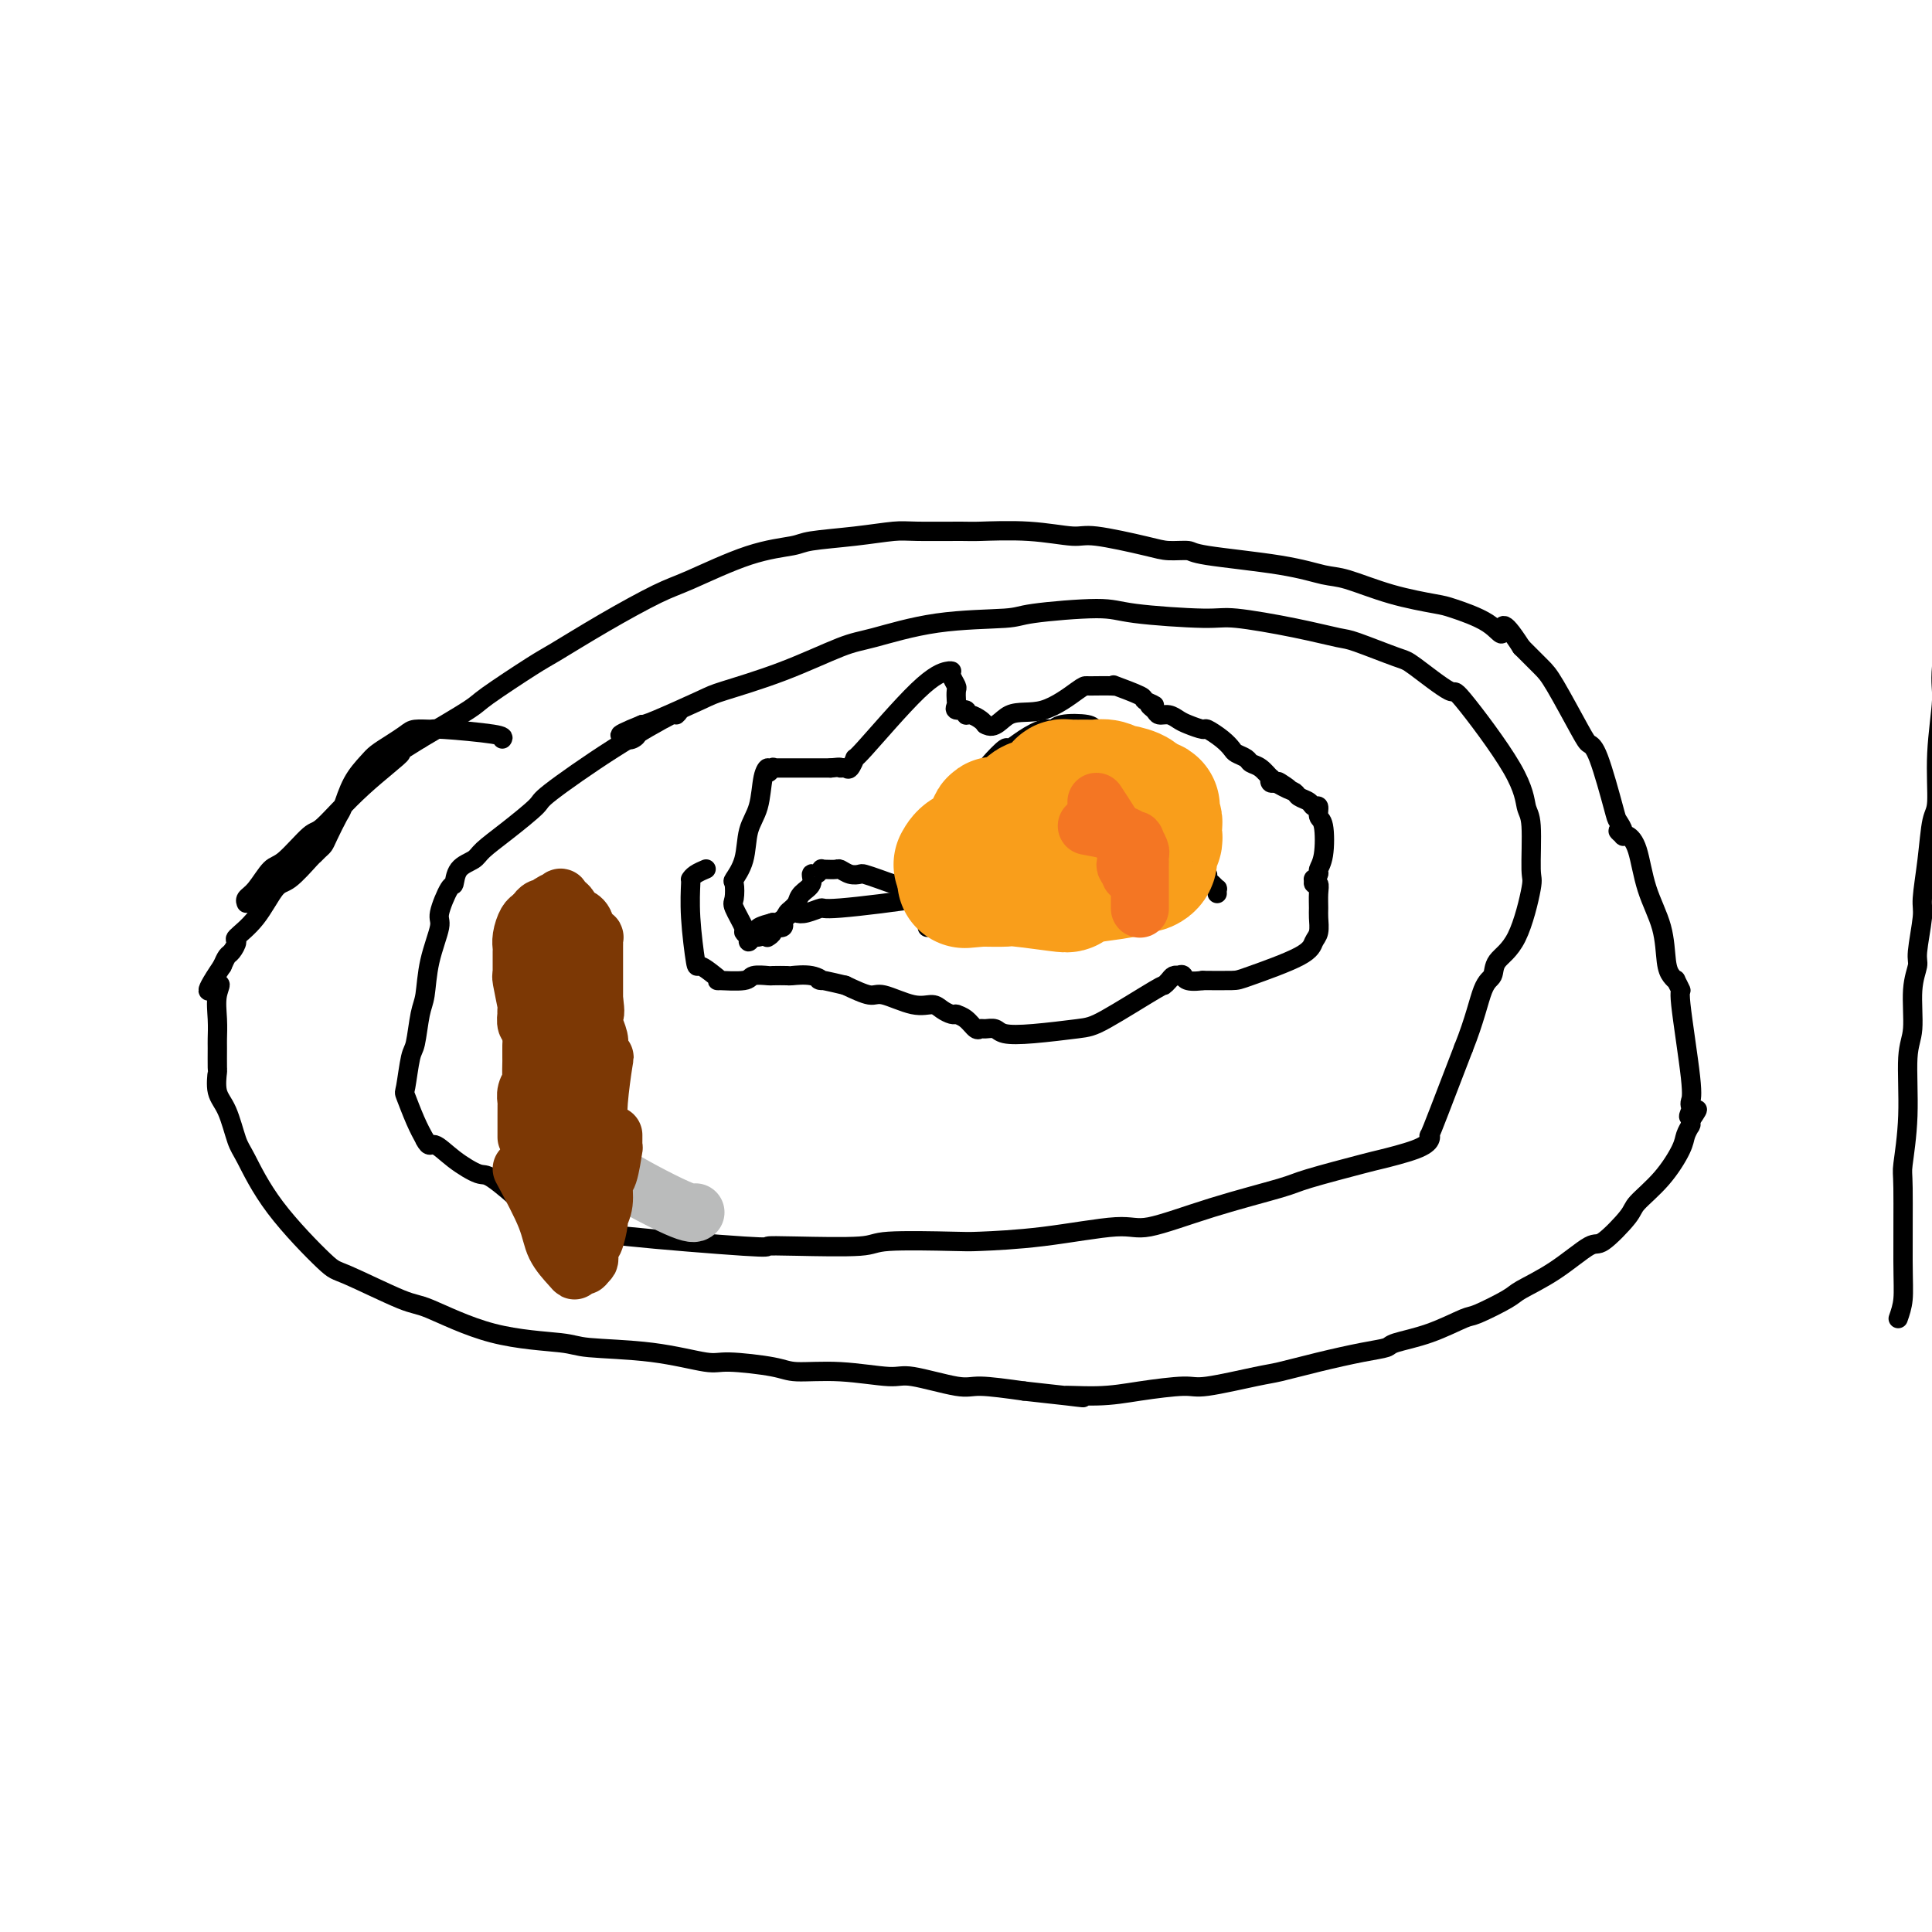 <svg viewBox='0 0 400 400' version='1.1' xmlns='http://www.w3.org/2000/svg' xmlns:xlink='http://www.w3.org/1999/xlink'><g fill='none' stroke='#000000' stroke-width='4' stroke-linecap='round' stroke-linejoin='round'><path d='M104,153c0.218,-0.308 0.435,-0.616 -2,-1c-2.435,-0.384 -7.523,-0.843 -10,-1c-2.477,-0.157 -2.344,-0.011 -3,0c-0.656,0.011 -2.100,-0.111 -3,0c-0.900,0.111 -1.256,0.457 -2,1c-0.744,0.543 -1.877,1.284 -3,2c-1.123,0.716 -2.236,1.407 -3,2c-0.764,0.593 -1.178,1.086 -2,2c-0.822,0.914 -2.052,2.248 -3,4c-0.948,1.752 -1.616,3.922 -2,5c-0.384,1.078 -0.485,1.063 -1,2c-0.515,0.937 -1.445,2.825 -2,4c-0.555,1.175 -0.736,1.636 -1,2c-0.264,0.364 -0.611,0.632 -1,1c-0.389,0.368 -0.819,0.835 -1,1c-0.181,0.165 -0.113,0.027 -1,1c-0.887,0.973 -2.731,3.058 -4,4c-1.269,0.942 -1.965,0.743 -3,2c-1.035,1.257 -2.410,3.971 -4,6c-1.590,2.029 -3.396,3.372 -4,4c-0.604,0.628 -0.007,0.539 0,1c0.007,0.461 -0.575,1.470 -1,2c-0.425,0.530 -0.693,0.580 -1,1c-0.307,0.420 -0.654,1.210 -1,2'/><path d='M46,200c-5.177,7.656 -2.119,4.797 -1,4c1.119,-0.797 0.300,0.467 0,2c-0.300,1.533 -0.080,3.336 0,5c0.080,1.664 0.020,3.191 0,4c-0.020,0.809 0.000,0.902 0,2c-0.000,1.098 -0.022,3.201 0,4c0.022,0.799 0.087,0.295 0,1c-0.087,0.705 -0.325,2.619 0,4c0.325,1.381 1.215,2.231 2,4c0.785,1.769 1.465,4.459 2,6c0.535,1.541 0.924,1.934 2,4c1.076,2.066 2.840,5.807 6,10c3.160,4.193 7.716,8.839 10,11c2.284,2.161 2.296,1.836 5,3c2.704,1.164 8.098,3.818 11,5c2.902,1.182 3.310,0.893 6,2c2.690,1.107 7.662,3.611 13,5c5.338,1.389 11.041,1.664 14,2c2.959,0.336 3.174,0.734 6,1c2.826,0.266 8.265,0.401 13,1c4.735,0.599 8.768,1.662 11,2c2.232,0.338 2.664,-0.049 5,0c2.336,0.049 6.576,0.533 9,1c2.424,0.467 3.030,0.918 5,1c1.970,0.082 5.303,-0.203 9,0c3.697,0.203 7.759,0.894 10,1c2.241,0.106 2.663,-0.374 5,0c2.337,0.374 6.591,1.601 9,2c2.409,0.399 2.974,-0.029 5,0c2.026,0.029 5.513,0.514 9,1'/><path d='M212,288c18.802,2.072 10.805,1.251 9,1c-1.805,-0.251 2.580,0.070 6,0c3.420,-0.070 5.874,-0.529 9,-1c3.126,-0.471 6.923,-0.955 9,-1c2.077,-0.045 2.435,0.349 5,0c2.565,-0.349 7.339,-1.442 10,-2c2.661,-0.558 3.209,-0.583 5,-1c1.791,-0.417 4.825,-1.227 8,-2c3.175,-0.773 6.490,-1.511 9,-2c2.510,-0.489 4.216,-0.731 5,-1c0.784,-0.269 0.648,-0.565 2,-1c1.352,-0.435 4.193,-1.007 7,-2c2.807,-0.993 5.581,-2.405 7,-3c1.419,-0.595 1.483,-0.371 3,-1c1.517,-0.629 4.486,-2.112 6,-3c1.514,-0.888 1.572,-1.183 3,-2c1.428,-0.817 4.225,-2.156 7,-4c2.775,-1.844 5.529,-4.192 7,-5c1.471,-0.808 1.659,-0.075 3,-1c1.341,-0.925 3.837,-3.507 5,-5c1.163,-1.493 0.995,-1.896 2,-3c1.005,-1.104 3.183,-2.909 5,-5c1.817,-2.091 3.271,-4.469 4,-6c0.729,-1.531 0.731,-2.217 1,-3c0.269,-0.783 0.804,-1.663 1,-2c0.196,-0.337 0.053,-0.129 0,0c-0.053,0.129 -0.015,0.180 0,0c0.015,-0.180 0.008,-0.590 0,-1'/><path d='M350,232c2.785,-4.047 0.748,-1.663 0,-1c-0.748,0.663 -0.208,-0.395 0,-1c0.208,-0.605 0.085,-0.759 0,-1c-0.085,-0.241 -0.132,-0.570 0,-1c0.132,-0.430 0.442,-0.962 0,-5c-0.442,-4.038 -1.638,-11.582 -2,-15c-0.362,-3.418 0.110,-2.712 0,-3c-0.110,-0.288 -0.801,-1.572 -1,-2c-0.199,-0.428 0.095,-0.001 0,0c-0.095,0.001 -0.577,-0.426 -1,-1c-0.423,-0.574 -0.785,-1.296 -1,-3c-0.215,-1.704 -0.282,-4.390 -1,-7c-0.718,-2.610 -2.086,-5.143 -3,-8c-0.914,-2.857 -1.374,-6.038 -2,-8c-0.626,-1.962 -1.417,-2.706 -2,-3c-0.583,-0.294 -0.958,-0.138 -1,0c-0.042,0.138 0.250,0.259 0,0c-0.250,-0.259 -1.043,-0.899 -1,-1c0.043,-0.101 0.923,0.338 1,0c0.077,-0.338 -0.648,-1.453 -1,-2c-0.352,-0.547 -0.332,-0.527 -1,-3c-0.668,-2.473 -2.026,-7.437 -3,-10c-0.974,-2.563 -1.565,-2.723 -2,-3c-0.435,-0.277 -0.715,-0.672 -2,-3c-1.285,-2.328 -3.577,-6.588 -5,-9c-1.423,-2.412 -1.978,-2.975 -3,-4c-1.022,-1.025 -2.511,-2.513 -4,-4'/><path d='M315,134c-4.541,-7.101 -3.894,-3.855 -4,-3c-0.106,0.855 -0.965,-0.682 -3,-2c-2.035,-1.318 -5.245,-2.418 -7,-3c-1.755,-0.582 -2.055,-0.645 -4,-1c-1.945,-0.355 -5.534,-1.002 -9,-2c-3.466,-0.998 -6.810,-2.348 -9,-3c-2.190,-0.652 -3.226,-0.605 -5,-1c-1.774,-0.395 -4.285,-1.232 -9,-2c-4.715,-0.768 -11.634,-1.467 -15,-2c-3.366,-0.533 -3.180,-0.898 -4,-1c-0.820,-0.102 -2.647,0.060 -4,0c-1.353,-0.060 -2.233,-0.342 -5,-1c-2.767,-0.658 -7.420,-1.693 -10,-2c-2.580,-0.307 -3.086,0.114 -5,0c-1.914,-0.114 -5.236,-0.763 -9,-1c-3.764,-0.237 -7.969,-0.060 -10,0c-2.031,0.060 -1.889,0.005 -4,0c-2.111,-0.005 -6.476,0.040 -9,0c-2.524,-0.040 -3.207,-0.165 -5,0c-1.793,0.165 -4.695,0.622 -8,1c-3.305,0.378 -7.011,0.679 -9,1c-1.989,0.321 -2.260,0.663 -4,1c-1.740,0.337 -4.949,0.668 -9,2c-4.051,1.332 -8.945,3.665 -12,5c-3.055,1.335 -4.272,1.671 -7,3c-2.728,1.329 -6.965,3.651 -11,6c-4.035,2.349 -7.866,4.723 -10,6c-2.134,1.277 -2.572,1.456 -5,3c-2.428,1.544 -6.846,4.454 -9,6c-2.154,1.546 -2.044,1.727 -4,3c-1.956,1.273 -5.978,3.636 -10,6'/><path d='M87,153c-8.123,5.023 -3.930,2.579 -4,3c-0.070,0.421 -4.402,3.707 -8,7c-3.598,3.293 -6.462,6.595 -8,8c-1.538,1.405 -1.750,0.915 -3,2c-1.250,1.085 -3.536,3.744 -5,5c-1.464,1.256 -2.105,1.107 -3,2c-0.895,0.893 -2.044,2.827 -3,4c-0.956,1.173 -1.719,1.585 -2,2c-0.281,0.415 -0.080,0.833 0,1c0.080,0.167 0.040,0.084 0,0'/><path d='M140,148c0.556,-0.535 1.112,-1.070 -1,0c-2.112,1.070 -6.891,3.746 -12,7c-5.109,3.254 -10.547,7.085 -13,9c-2.453,1.915 -1.922,1.915 -3,3c-1.078,1.085 -3.767,3.255 -6,5c-2.233,1.745 -4.012,3.066 -5,4c-0.988,0.934 -1.187,1.483 -2,2c-0.813,0.517 -2.240,1.002 -3,2c-0.760,0.998 -0.851,2.508 -1,3c-0.149,0.492 -0.354,-0.034 -1,1c-0.646,1.034 -1.731,3.628 -2,5c-0.269,1.372 0.279,1.524 0,3c-0.279,1.476 -1.384,4.278 -2,7c-0.616,2.722 -0.743,5.364 -1,7c-0.257,1.636 -0.645,2.266 -1,4c-0.355,1.734 -0.678,4.571 -1,6c-0.322,1.429 -0.644,1.449 -1,3c-0.356,1.551 -0.745,4.632 -1,6c-0.255,1.368 -0.376,1.022 0,2c0.376,0.978 1.250,3.279 2,5c0.750,1.721 1.375,2.860 2,4'/><path d='M88,236c0.904,1.796 1.164,0.786 2,1c0.836,0.214 2.248,1.652 4,3c1.752,1.348 3.844,2.606 5,3c1.156,0.394 1.374,-0.075 3,1c1.626,1.075 4.658,3.693 6,5c1.342,1.307 0.994,1.303 3,2c2.006,0.697 6.366,2.095 9,3c2.634,0.905 3.543,1.315 10,2c6.457,0.685 18.461,1.644 24,2c5.539,0.356 4.612,0.109 5,0c0.388,-0.109 2.092,-0.081 6,0c3.908,0.081 10.021,0.216 13,0c2.979,-0.216 2.825,-0.784 6,-1c3.175,-0.216 9.679,-0.079 13,0c3.321,0.079 3.458,0.101 6,0c2.542,-0.101 7.490,-0.324 13,-1c5.510,-0.676 11.582,-1.804 15,-2c3.418,-0.196 4.181,0.539 7,0c2.819,-0.539 7.695,-2.353 13,-4c5.305,-1.647 11.038,-3.127 14,-4c2.962,-0.873 3.151,-1.140 6,-2c2.849,-0.860 8.357,-2.312 11,-3c2.643,-0.688 2.420,-0.613 4,-1c1.580,-0.387 4.963,-1.237 7,-2c2.037,-0.763 2.728,-1.439 3,-2c0.272,-0.561 0.124,-1.006 0,-1c-0.124,0.006 -0.226,0.463 0,0c0.226,-0.463 0.779,-1.847 2,-5c1.221,-3.153 3.111,-8.077 5,-13'/><path d='M303,217c2.334,-5.823 3.169,-9.880 4,-12c0.831,-2.120 1.658,-2.305 2,-3c0.342,-0.695 0.198,-1.902 1,-3c0.802,-1.098 2.551,-2.087 4,-5c1.449,-2.913 2.597,-7.749 3,-10c0.403,-2.251 0.061,-1.916 0,-4c-0.061,-2.084 0.158,-6.589 0,-9c-0.158,-2.411 -0.694,-2.730 -1,-4c-0.306,-1.270 -0.383,-3.490 -3,-8c-2.617,-4.510 -7.773,-11.310 -10,-14c-2.227,-2.690 -1.526,-1.269 -3,-2c-1.474,-0.731 -5.122,-3.613 -7,-5c-1.878,-1.387 -1.987,-1.279 -4,-2c-2.013,-0.721 -5.929,-2.269 -8,-3c-2.071,-0.731 -2.298,-0.643 -4,-1c-1.702,-0.357 -4.879,-1.158 -9,-2c-4.121,-0.842 -9.185,-1.725 -12,-2c-2.815,-0.275 -3.382,0.059 -7,0c-3.618,-0.059 -10.289,-0.512 -14,-1c-3.711,-0.488 -4.463,-1.010 -8,-1c-3.537,0.010 -9.857,0.552 -13,1c-3.143,0.448 -3.107,0.800 -6,1c-2.893,0.200 -8.715,0.246 -14,1c-5.285,0.754 -10.032,2.216 -13,3c-2.968,0.784 -4.157,0.890 -7,2c-2.843,1.110 -7.339,3.226 -12,5c-4.661,1.774 -9.486,3.208 -12,4c-2.514,0.792 -2.715,0.944 -5,2c-2.285,1.056 -6.653,3.016 -9,4c-2.347,0.984 -2.674,0.992 -3,1'/><path d='M133,150c-7.895,3.177 -3.632,2.120 -2,2c1.632,-0.120 0.632,0.699 0,1c-0.632,0.301 -0.895,0.086 -1,0c-0.105,-0.086 -0.053,-0.043 0,0'/><path d='M195,185c-0.081,-1.055 -0.162,-2.111 0,-4c0.162,-1.889 0.566,-4.612 1,-6c0.434,-1.388 0.898,-1.441 1,-2c0.102,-0.559 -0.157,-1.623 1,-4c1.157,-2.377 3.729,-6.068 5,-8c1.271,-1.932 1.240,-2.105 2,-3c0.760,-0.895 2.312,-2.512 3,-3c0.688,-0.488 0.513,0.153 1,0c0.487,-0.153 1.637,-1.099 3,-2c1.363,-0.901 2.940,-1.755 4,-2c1.060,-0.245 1.602,0.119 2,0c0.398,-0.119 0.653,-0.723 2,-1c1.347,-0.277 3.786,-0.228 5,0c1.214,0.228 1.204,0.637 2,1c0.796,0.363 2.398,0.682 4,1'/><path d='M231,152c2.111,0.533 1.889,0.864 2,1c0.111,0.136 0.553,0.077 1,0c0.447,-0.077 0.897,-0.171 1,0c0.103,0.171 -0.143,0.606 0,1c0.143,0.394 0.673,0.747 1,1c0.327,0.253 0.451,0.406 1,1c0.549,0.594 1.523,1.627 2,2c0.477,0.373 0.457,0.084 1,1c0.543,0.916 1.647,3.038 2,4c0.353,0.962 -0.046,0.766 0,1c0.046,0.234 0.538,0.898 1,2c0.462,1.102 0.893,2.641 1,3c0.107,0.359 -0.112,-0.461 0,0c0.112,0.461 0.555,2.202 1,3c0.445,0.798 0.893,0.651 1,1c0.107,0.349 -0.125,1.193 0,2c0.125,0.807 0.607,1.578 1,2c0.393,0.422 0.696,0.494 1,1c0.304,0.506 0.607,1.446 1,2c0.393,0.554 0.876,0.722 1,1c0.124,0.278 -0.110,0.667 0,1c0.110,0.333 0.565,0.611 1,1c0.435,0.389 0.848,0.888 1,1c0.152,0.112 0.041,-0.162 0,0c-0.041,0.162 -0.012,0.761 0,1c0.012,0.239 0.006,0.120 0,0'/><path d='M192,192c0.200,-0.168 0.400,-0.336 0,-1c-0.400,-0.664 -1.401,-1.823 -2,-3c-0.599,-1.177 -0.796,-2.371 -1,-3c-0.204,-0.629 -0.415,-0.694 -1,-1c-0.585,-0.306 -1.542,-0.853 -2,-1c-0.458,-0.147 -0.416,0.105 -1,0c-0.584,-0.105 -1.796,-0.568 -3,-1c-1.204,-0.432 -2.402,-0.834 -3,-1c-0.598,-0.166 -0.598,-0.097 -1,0c-0.402,0.097 -1.208,0.222 -2,0c-0.792,-0.222 -1.571,-0.791 -2,-1c-0.429,-0.209 -0.506,-0.057 -1,0c-0.494,0.057 -1.403,0.019 -2,0c-0.597,-0.019 -0.882,-0.021 -1,0c-0.118,0.021 -0.068,0.064 0,0c0.068,-0.064 0.155,-0.236 0,0c-0.155,0.236 -0.553,0.878 -1,1c-0.447,0.122 -0.945,-0.277 -1,0c-0.055,0.277 0.331,1.228 0,2c-0.331,0.772 -1.380,1.363 -2,2c-0.620,0.637 -0.810,1.318 -1,2'/><path d='M165,187c-1.168,1.410 -1.589,1.435 -2,2c-0.411,0.565 -0.813,1.671 -1,2c-0.187,0.329 -0.159,-0.118 0,0c0.159,0.118 0.449,0.802 0,1c-0.449,0.198 -1.636,-0.091 -2,0c-0.364,0.091 0.094,0.563 0,1c-0.094,0.437 -0.741,0.839 -1,1c-0.259,0.161 -0.129,0.080 0,0'/><path d='M190,185c1.711,0.188 3.422,0.377 0,1c-3.422,0.623 -11.976,1.682 -16,2c-4.024,0.318 -3.520,-0.103 -4,0c-0.480,0.103 -1.946,0.732 -3,1c-1.054,0.268 -1.695,0.175 -2,0c-0.305,-0.175 -0.274,-0.432 -1,0c-0.726,0.432 -2.207,1.552 -3,2c-0.793,0.448 -0.896,0.224 -1,0'/><path d='M160,191c-5.045,1.315 -2.658,1.603 -2,2c0.658,0.397 -0.412,0.905 -1,1c-0.588,0.095 -0.692,-0.222 -1,0c-0.308,0.222 -0.819,0.984 -1,1c-0.181,0.016 -0.032,-0.714 0,-1c0.032,-0.286 -0.051,-0.129 0,0c0.051,0.129 0.238,0.230 0,0c-0.238,-0.230 -0.900,-0.791 -1,-1c-0.100,-0.209 0.364,-0.068 0,-1c-0.364,-0.932 -1.555,-2.939 -2,-4c-0.445,-1.061 -0.146,-1.175 0,-2c0.146,-0.825 0.137,-2.360 0,-3c-0.137,-0.640 -0.402,-0.384 0,-1c0.402,-0.616 1.471,-2.103 2,-4c0.529,-1.897 0.519,-4.202 1,-6c0.481,-1.798 1.453,-3.088 2,-5c0.547,-1.912 0.668,-4.446 1,-6c0.332,-1.554 0.874,-2.129 1,-2c0.126,0.129 -0.165,0.963 0,1c0.165,0.037 0.786,-0.722 1,-1c0.214,-0.278 0.022,-0.074 0,0c-0.022,0.074 0.127,0.020 0,0c-0.127,-0.020 -0.531,-0.005 0,0c0.531,0.005 1.998,0.001 3,0c1.002,-0.001 1.539,-0.000 3,0c1.461,0.000 3.846,0.000 5,0c1.154,-0.000 1.077,-0.000 1,0'/><path d='M172,159c2.569,-0.300 1.993,-0.049 2,0c0.007,0.049 0.598,-0.105 1,0c0.402,0.105 0.615,0.469 1,0c0.385,-0.469 0.940,-1.772 1,-2c0.060,-0.228 -0.376,0.619 2,-2c2.376,-2.619 7.565,-8.702 11,-12c3.435,-3.298 5.115,-3.810 6,-4c0.885,-0.190 0.973,-0.058 1,0c0.027,0.058 -0.007,0.042 0,0c0.007,-0.042 0.054,-0.110 0,0c-0.054,0.110 -0.210,0.396 0,1c0.210,0.604 0.786,1.525 1,2c0.214,0.475 0.065,0.504 0,1c-0.065,0.496 -0.046,1.457 0,2c0.046,0.543 0.119,0.666 0,1c-0.119,0.334 -0.432,0.877 0,1c0.432,0.123 1.607,-0.174 2,0c0.393,0.174 0.002,0.820 0,1c-0.002,0.180 0.384,-0.105 1,0c0.616,0.105 1.462,0.602 2,1c0.538,0.398 0.769,0.699 1,1'/><path d='M204,150c2.052,1.249 3.182,-1.129 5,-2c1.818,-0.871 4.325,-0.233 7,-1c2.675,-0.767 5.517,-2.937 7,-4c1.483,-1.063 1.608,-1.019 2,-1c0.392,0.019 1.052,0.012 2,0c0.948,-0.012 2.185,-0.029 3,0c0.815,0.029 1.208,0.103 1,0c-0.208,-0.103 -1.017,-0.382 0,0c1.017,0.382 3.859,1.426 5,2c1.141,0.574 0.581,0.680 1,1c0.419,0.320 1.817,0.856 2,1c0.183,0.144 -0.848,-0.102 -1,0c-0.152,0.102 0.577,0.552 1,1c0.423,0.448 0.541,0.895 1,1c0.459,0.105 1.259,-0.131 2,0c0.741,0.131 1.423,0.629 2,1c0.577,0.371 1.047,0.614 2,1c0.953,0.386 2.387,0.915 3,1c0.613,0.085 0.406,-0.276 1,0c0.594,0.276 1.990,1.187 3,2c1.010,0.813 1.635,1.526 2,2c0.365,0.474 0.469,0.709 1,1c0.531,0.291 1.487,0.637 2,1c0.513,0.363 0.581,0.742 1,1c0.419,0.258 1.187,0.395 2,1c0.813,0.605 1.672,1.678 2,2c0.328,0.322 0.127,-0.106 0,0c-0.127,0.106 -0.179,0.744 0,1c0.179,0.256 0.590,0.128 1,0'/><path d='M264,162c5.456,3.046 2.096,0.661 1,0c-1.096,-0.661 0.073,0.401 1,1c0.927,0.599 1.611,0.733 2,1c0.389,0.267 0.481,0.667 1,1c0.519,0.333 1.463,0.599 2,1c0.537,0.401 0.667,0.936 1,1c0.333,0.064 0.870,-0.344 1,0c0.130,0.344 -0.146,1.440 0,2c0.146,0.560 0.715,0.585 1,2c0.285,1.415 0.287,4.220 0,6c-0.287,1.780 -0.863,2.534 -1,3c-0.137,0.466 0.163,0.646 0,1c-0.163,0.354 -0.790,0.884 -1,1c-0.210,0.116 -0.004,-0.183 0,0c0.004,0.183 -0.195,0.849 0,1c0.195,0.151 0.785,-0.212 1,0c0.215,0.212 0.054,1.001 0,2c-0.054,0.999 -0.002,2.209 0,3c0.002,0.791 -0.045,1.165 0,2c0.045,0.835 0.181,2.133 0,3c-0.181,0.867 -0.678,1.304 -1,2c-0.322,0.696 -0.468,1.650 -3,3c-2.532,1.350 -7.451,3.094 -10,4c-2.549,0.906 -2.728,0.973 -4,1c-1.272,0.027 -3.636,0.013 -6,0'/><path d='M249,203c-3.936,0.548 -3.775,-0.583 -4,-1c-0.225,-0.417 -0.835,-0.122 -1,0c-0.165,0.122 0.115,0.069 0,0c-0.115,-0.069 -0.625,-0.155 -1,0c-0.375,0.155 -0.616,0.552 -1,1c-0.384,0.448 -0.912,0.947 -1,1c-0.088,0.053 0.264,-0.338 -2,1c-2.264,1.338 -7.145,4.407 -10,6c-2.855,1.593 -3.686,1.709 -6,2c-2.314,0.291 -6.112,0.757 -9,1c-2.888,0.243 -4.867,0.263 -6,0c-1.133,-0.263 -1.419,-0.809 -2,-1c-0.581,-0.191 -1.455,-0.027 -2,0c-0.545,0.027 -0.759,-0.084 -1,0c-0.241,0.084 -0.509,0.362 -1,0c-0.491,-0.362 -1.205,-1.364 -2,-2c-0.795,-0.636 -1.669,-0.905 -2,-1c-0.331,-0.095 -0.118,-0.016 0,0c0.118,0.016 0.141,-0.032 0,0c-0.141,0.032 -0.447,0.144 -1,0c-0.553,-0.144 -1.353,-0.545 -2,-1c-0.647,-0.455 -1.140,-0.964 -2,-1c-0.860,-0.036 -2.086,0.403 -4,0c-1.914,-0.403 -4.515,-1.647 -6,-2c-1.485,-0.353 -1.853,0.185 -3,0c-1.147,-0.185 -3.074,-1.092 -5,-2'/><path d='M175,204c-7.109,-1.713 -5.380,-0.995 -5,-1c0.380,-0.005 -0.589,-0.733 -2,-1c-1.411,-0.267 -3.264,-0.073 -4,0c-0.736,0.073 -0.353,0.023 -1,0c-0.647,-0.023 -2.322,-0.020 -3,0c-0.678,0.020 -0.360,0.058 -1,0c-0.640,-0.058 -2.239,-0.213 -3,0c-0.761,0.213 -0.684,0.795 -2,1c-1.316,0.205 -4.026,0.034 -5,0c-0.974,-0.034 -0.212,0.069 0,0c0.212,-0.069 -0.125,-0.309 -1,-1c-0.875,-0.691 -2.287,-1.831 -3,-2c-0.713,-0.169 -0.727,0.634 -1,-1c-0.273,-1.634 -0.806,-5.705 -1,-9c-0.194,-3.295 -0.050,-5.814 0,-7c0.050,-1.186 0.007,-1.040 0,-1c-0.007,0.040 0.023,-0.028 0,0c-0.023,0.028 -0.099,0.152 0,0c0.099,-0.152 0.373,-0.579 1,-1c0.627,-0.421 1.608,-0.834 2,-1c0.392,-0.166 0.196,-0.083 0,0'/><path d='M393,273c0.425,-1.215 0.850,-2.429 1,-4c0.150,-1.571 0.025,-3.498 0,-8c-0.025,-4.502 0.050,-11.579 0,-15c-0.050,-3.421 -0.225,-3.187 0,-5c0.225,-1.813 0.849,-5.673 1,-10c0.151,-4.327 -0.171,-9.122 0,-12c0.171,-2.878 0.834,-3.839 1,-6c0.166,-2.161 -0.167,-5.523 0,-8c0.167,-2.477 0.832,-4.070 1,-5c0.168,-0.930 -0.163,-1.198 0,-3c0.163,-1.802 0.818,-5.138 1,-7c0.182,-1.862 -0.110,-2.250 0,-4c0.110,-1.750 0.622,-4.863 1,-8c0.378,-3.137 0.621,-6.296 1,-8c0.379,-1.704 0.893,-1.951 1,-4c0.107,-2.049 -0.193,-5.900 0,-10c0.193,-4.100 0.880,-8.448 1,-11c0.120,-2.552 -0.327,-3.308 0,-7c0.327,-3.692 1.429,-10.318 2,-14c0.571,-3.682 0.612,-4.418 1,-6c0.388,-1.582 1.123,-4.010 2,-3c0.877,1.010 1.895,5.456 2,9c0.105,3.544 -0.702,6.185 -1,9c-0.298,2.815 -0.085,5.804 0,7c0.085,1.196 0.043,0.598 0,0'/></g>
<g fill='none' stroke='#F99E1B' stroke-width='28' stroke-linecap='round' stroke-linejoin='round'><path d='M199,179c0.415,-0.739 0.829,-1.479 2,-2c1.171,-0.521 3.098,-0.825 4,-2c0.902,-1.175 0.778,-3.222 1,-4c0.222,-0.778 0.791,-0.287 1,0c0.209,0.287 0.060,0.370 1,0c0.940,-0.370 2.970,-1.194 4,-2c1.030,-0.806 1.060,-1.593 2,-2c0.940,-0.407 2.791,-0.435 4,-1c1.209,-0.565 1.777,-1.668 2,-2c0.223,-0.332 0.103,0.107 0,0c-0.103,-0.107 -0.188,-0.761 0,-1c0.188,-0.239 0.650,-0.064 1,0c0.350,0.064 0.590,0.017 1,0c0.410,-0.017 0.991,-0.006 1,0c0.009,0.006 -0.554,0.006 0,0c0.554,-0.006 2.226,-0.016 3,0c0.774,0.016 0.650,0.060 1,0c0.350,-0.060 1.175,-0.222 2,0c0.825,0.222 1.650,0.829 2,1c0.350,0.171 0.226,-0.095 1,0c0.774,0.095 2.444,0.551 3,1c0.556,0.449 -0.004,0.890 0,1c0.004,0.110 0.573,-0.111 1,0c0.427,0.111 0.714,0.556 1,1'/><path d='M237,167c2.409,0.510 1.430,-0.214 1,0c-0.430,0.214 -0.312,1.367 0,2c0.312,0.633 0.817,0.746 1,1c0.183,0.254 0.045,0.648 0,1c-0.045,0.352 0.003,0.661 0,1c-0.003,0.339 -0.057,0.707 0,1c0.057,0.293 0.224,0.509 0,1c-0.224,0.491 -0.838,1.255 -1,2c-0.162,0.745 0.129,1.471 0,2c-0.129,0.529 -0.679,0.863 -1,1c-0.321,0.137 -0.412,0.078 -1,0c-0.588,-0.078 -1.674,-0.175 -2,0c-0.326,0.175 0.109,0.622 -1,1c-1.109,0.378 -3.761,0.686 -6,1c-2.239,0.314 -4.064,0.634 -5,1c-0.936,0.366 -0.983,0.778 -1,1c-0.017,0.222 -0.005,0.256 -2,0c-1.995,-0.256 -5.999,-0.801 -8,-1c-2.001,-0.199 -2.000,-0.053 -3,0c-1.000,0.053 -3.000,0.014 -4,0c-1.000,-0.014 -1.000,-0.004 -1,0c0.000,0.004 0.000,0.001 0,0c-0.000,-0.001 -0.000,-0.001 0,0'/><path d='M203,182c-5.667,0.500 -2.833,0.250 0,0'/></g>
<g fill='none' stroke='#F47623' stroke-width='12' stroke-linecap='round' stroke-linejoin='round'><path d='M227,166c2.566,3.919 5.131,7.839 6,10c0.869,2.161 0.040,2.564 0,3c-0.040,0.436 0.707,0.905 1,1c0.293,0.095 0.131,-0.185 0,0c-0.131,0.185 -0.231,0.833 0,1c0.231,0.167 0.793,-0.147 1,0c0.207,0.147 0.059,0.756 0,1c-0.059,0.244 -0.030,0.122 0,0'/><path d='M225,171c1.836,0.344 3.673,0.687 5,1c1.327,0.313 2.145,0.594 3,1c0.855,0.406 1.746,0.935 2,1c0.254,0.065 -0.128,-0.334 0,0c0.128,0.334 0.766,1.400 1,2c0.234,0.600 0.063,0.733 0,1c-0.063,0.267 -0.017,0.667 0,1c0.017,0.333 0.004,0.598 0,1c-0.004,0.402 -0.001,0.940 0,1c0.001,0.060 0.000,-0.358 0,0c-0.000,0.358 -0.000,1.494 0,2c0.000,0.506 0.000,0.383 0,1c-0.000,0.617 -0.000,1.974 0,3c0.000,1.026 0.000,1.722 0,2c-0.000,0.278 -0.000,0.139 0,0'/></g>
<g fill='none' stroke='#BABBBB' stroke-width='12' stroke-linecap='round' stroke-linejoin='round'><path d='M125,240c-0.506,0.506 -1.012,1.012 2,3c3.012,1.988 9.542,5.458 13,7c3.458,1.542 3.845,1.155 4,1c0.155,-0.155 0.077,-0.077 0,0'/></g>
<g fill='none' stroke='#7C3805' stroke-width='12' stroke-linecap='round' stroke-linejoin='round'><path d='M109,235c-0.001,0.397 -0.001,0.794 0,0c0.001,-0.794 0.004,-2.781 0,-4c-0.004,-1.219 -0.015,-1.672 0,-2c0.015,-0.328 0.057,-0.530 0,-1c-0.057,-0.470 -0.211,-1.207 0,-2c0.211,-0.793 0.789,-1.641 1,-2c0.211,-0.359 0.057,-0.229 0,-1c-0.057,-0.771 -0.015,-2.444 0,-3c0.015,-0.556 0.004,0.006 0,0c-0.004,-0.006 -0.001,-0.578 0,-1c0.001,-0.422 0.000,-0.692 0,-1c-0.000,-0.308 -0.000,-0.654 0,-1'/><path d='M110,217c0.138,-3.123 -0.015,-1.932 0,-2c0.015,-0.068 0.200,-1.395 0,-2c-0.200,-0.605 -0.785,-0.487 -1,-1c-0.215,-0.513 -0.061,-1.658 0,-2c0.061,-0.342 0.031,0.118 0,0c-0.031,-0.118 -0.061,-0.816 0,-1c0.061,-0.184 0.212,0.145 0,-1c-0.212,-1.145 -0.789,-3.764 -1,-5c-0.211,-1.236 -0.057,-1.091 0,-1c0.057,0.091 0.015,0.127 0,0c-0.015,-0.127 -0.004,-0.416 0,-1c0.004,-0.584 0.001,-1.462 0,-2c-0.001,-0.538 -0.001,-0.738 0,-1c0.001,-0.262 0.003,-0.588 0,-1c-0.003,-0.412 -0.011,-0.909 0,-1c0.011,-0.091 0.042,0.224 0,0c-0.042,-0.224 -0.156,-0.988 0,-2c0.156,-1.012 0.580,-2.271 1,-3c0.420,-0.729 0.834,-0.927 1,-1c0.166,-0.073 0.083,-0.020 0,0c-0.083,0.020 -0.167,0.006 0,0c0.167,-0.006 0.583,-0.003 1,0'/><path d='M111,190c0.418,-1.091 -0.038,-0.818 0,-1c0.038,-0.182 0.569,-0.820 1,-1c0.431,-0.180 0.760,0.099 1,0c0.240,-0.099 0.389,-0.577 1,-1c0.611,-0.423 1.683,-0.791 2,-1c0.317,-0.209 -0.122,-0.258 0,0c0.122,0.258 0.806,0.825 1,1c0.194,0.175 -0.102,-0.041 0,0c0.102,0.041 0.602,0.339 1,1c0.398,0.661 0.694,1.683 1,2c0.306,0.317 0.622,-0.073 1,0c0.378,0.073 0.818,0.607 1,1c0.182,0.393 0.105,0.645 0,1c-0.105,0.355 -0.238,0.812 0,1c0.238,0.188 0.848,0.107 1,0c0.152,-0.107 -0.156,-0.239 0,0c0.156,0.239 0.774,0.849 1,1c0.226,0.151 0.061,-0.156 0,0c-0.061,0.156 -0.016,0.774 0,1c0.016,0.226 0.004,0.061 0,1c-0.004,0.939 -0.001,2.984 0,5c0.001,2.016 0.000,4.005 0,5c-0.000,0.995 -0.000,0.998 0,1'/><path d='M123,207c0.480,3.229 0.182,2.803 0,3c-0.182,0.197 -0.246,1.018 0,2c0.246,0.982 0.801,2.124 1,3c0.199,0.876 0.040,1.485 0,2c-0.040,0.515 0.038,0.934 0,1c-0.038,0.066 -0.192,-0.223 0,0c0.192,0.223 0.731,0.958 1,1c0.269,0.042 0.268,-0.608 0,1c-0.268,1.608 -0.804,5.473 -1,8c-0.196,2.527 -0.053,3.714 0,4c0.053,0.286 0.014,-0.331 0,0c-0.014,0.331 -0.004,1.608 0,2c0.004,0.392 0.001,-0.101 0,0c-0.001,0.101 -0.000,0.797 0,1c0.000,0.203 -0.000,-0.085 0,0c0.000,0.085 0.001,0.544 0,1c-0.001,0.456 -0.003,0.909 0,1c0.003,0.091 0.011,-0.182 0,0c-0.011,0.182 -0.040,0.817 0,1c0.040,0.183 0.150,-0.086 0,0c-0.150,0.086 -0.560,0.528 -1,1c-0.440,0.472 -0.909,0.973 -1,1c-0.091,0.027 0.196,-0.421 0,0c-0.196,0.421 -0.876,1.709 -1,2c-0.124,0.291 0.307,-0.417 0,0c-0.307,0.417 -1.352,1.958 -2,3c-0.648,1.042 -0.899,1.583 -1,2c-0.101,0.417 -0.050,0.708 0,1'/><path d='M118,248c-0.869,1.541 -0.040,0.394 0,0c0.040,-0.394 -0.709,-0.036 -1,0c-0.291,0.036 -0.124,-0.250 0,0c0.124,0.250 0.204,1.036 0,1c-0.204,-0.036 -0.694,-0.894 -1,-1c-0.306,-0.106 -0.430,0.539 -1,0c-0.570,-0.539 -1.587,-2.264 -2,-3c-0.413,-0.736 -0.220,-0.485 0,-2c0.220,-1.515 0.469,-4.797 0,-7c-0.469,-2.203 -1.657,-3.326 -2,-4c-0.343,-0.674 0.160,-0.899 0,-1c-0.160,-0.101 -0.981,-0.080 -1,-1c-0.019,-0.920 0.766,-2.782 1,-4c0.234,-1.218 -0.081,-1.790 0,-3c0.081,-1.210 0.558,-3.056 1,-4c0.442,-0.944 0.851,-0.986 1,-1c0.149,-0.014 0.040,0.001 0,0c-0.040,-0.001 -0.011,-0.018 0,0c0.011,0.018 0.003,0.071 0,-1c-0.003,-1.071 -0.001,-3.268 0,-4c0.001,-0.732 0.000,-0.000 0,-1c-0.000,-1.000 -0.000,-3.731 0,-5c0.000,-1.269 0.000,-1.077 0,-1c-0.000,0.077 -0.000,0.038 0,0'/><path d='M113,206c0.292,-4.297 0.022,-2.038 0,-1c-0.022,1.038 0.204,0.855 0,0c-0.204,-0.855 -0.838,-2.384 -1,-3c-0.162,-0.616 0.149,-0.320 0,-1c-0.149,-0.680 -0.757,-2.337 -1,-3c-0.243,-0.663 -0.122,-0.331 0,0'/><path d='M118,260c0.083,-0.497 0.166,-0.994 0,-4c-0.166,-3.006 -0.580,-8.522 -1,-11c-0.420,-2.478 -0.844,-1.919 -1,-2c-0.156,-0.081 -0.042,-0.802 0,-2c0.042,-1.198 0.012,-2.872 0,-4c-0.012,-1.128 -0.007,-1.709 0,-3c0.007,-1.291 0.017,-3.290 0,-5c-0.017,-1.710 -0.060,-3.129 0,-4c0.060,-0.871 0.222,-1.192 0,-2c-0.222,-0.808 -0.830,-2.103 -1,-3c-0.170,-0.897 0.098,-1.397 0,-3c-0.098,-1.603 -0.562,-4.310 -1,-8c-0.438,-3.690 -0.849,-8.362 -1,-11c-0.151,-2.638 -0.040,-3.243 0,-4c0.040,-0.757 0.011,-1.665 0,-2c-0.011,-0.335 -0.003,-0.096 0,0c0.003,0.096 0.002,0.048 0,0'/><path d='M108,242c1.969,3.658 3.938,7.316 5,10c1.062,2.684 1.215,4.393 2,6c0.785,1.607 2.200,3.111 3,4c0.800,0.889 0.985,1.164 1,1c0.015,-0.164 -0.140,-0.766 0,-1c0.140,-0.234 0.576,-0.102 1,0c0.424,0.102 0.835,0.172 1,0c0.165,-0.172 0.082,-0.586 0,-1'/><path d='M121,261c1.166,0.360 1.082,-0.241 1,-1c-0.082,-0.759 -0.162,-1.675 0,-2c0.162,-0.325 0.564,-0.059 1,-1c0.436,-0.941 0.904,-3.088 1,-4c0.096,-0.912 -0.181,-0.589 0,-1c0.181,-0.411 0.819,-1.555 1,-3c0.181,-1.445 -0.095,-3.190 0,-4c0.095,-0.810 0.561,-0.686 1,-2c0.439,-1.314 0.850,-4.068 1,-5c0.150,-0.932 0.040,-0.043 0,0c-0.040,0.043 -0.011,-0.759 0,-1c0.011,-0.241 0.003,0.079 0,0c-0.003,-0.079 -0.001,-0.557 0,-1c0.001,-0.443 0.000,-0.850 0,-1c-0.000,-0.150 -0.000,-0.043 0,0c0.000,0.043 0.000,0.021 0,0'/></g>
</svg>